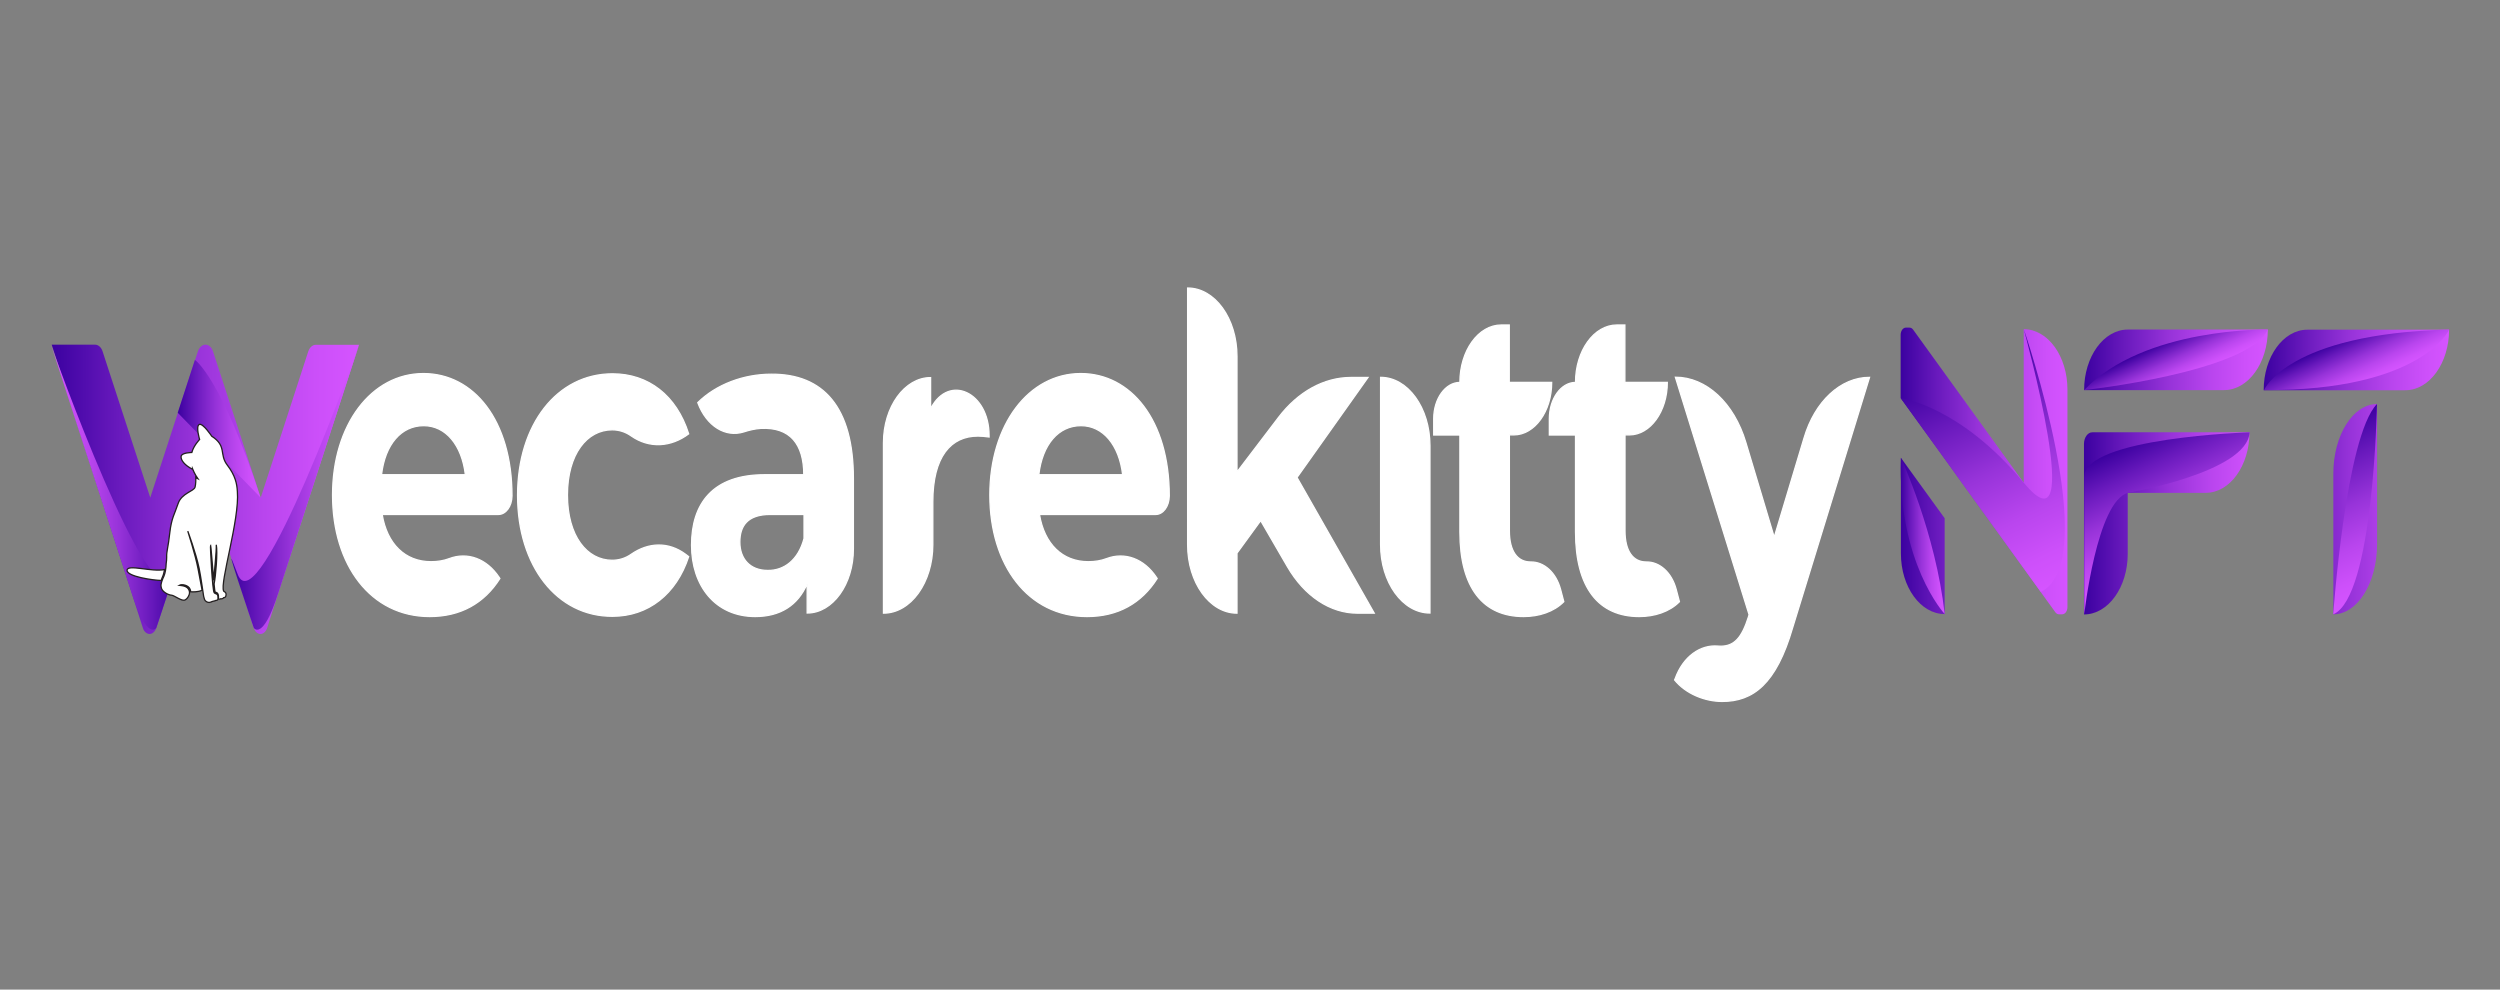 <?xml version="1.0" encoding="utf-8"?>
<!-- Generator: Adobe Illustrator 25.2.3, SVG Export Plug-In . SVG Version: 6.00 Build 0)  -->
<svg version="1.1" id="Layer_1" xmlns="http://www.w3.org/2000/svg" xmlns:xlink="http://www.w3.org/1999/xlink" x="0px" y="0px"
	 viewBox="0 0 1920 760" style="enable-background:new 0 0 1920 760;" xml:space="preserve">
<rect x="0" y="0" width="1920" height="760" fill="#808080" stroke="none"/>
<style type="text/css">
	.st0{fill:url(#SVGID_1_);}
	.st1{fill:url(#SVGID_2_);}
	.st2{fill:url(#SVGID_3_);}
	.st3{fill:url(#SVGID_4_);}
	.st4{fill:#FFFFFF;stroke:#FFFFFF;stroke-miterlimit:10;}
	.st5{fill:url(#SVGID_5_);}
	.st6{fill:url(#SVGID_6_);}
	.st7{fill:url(#SVGID_7_);}
	.st8{fill:#FFFFFF;stroke:#231F20;stroke-miterlimit:10;}
	.st9{fill:url(#SVGID_8_);}
	.st10{fill:url(#SVGID_9_);}
	.st11{fill:url(#SVGID_10_);}
	.st12{fill:url(#SVGID_11_);}
	.st13{fill:url(#SVGID_12_);}
	.st14{fill:url(#SVGID_13_);}
</style>
<g>
	<g>
		
			<linearGradient id="SVGID_1_" gradientUnits="userSpaceOnUse" x1="39.635" y1="384.288" x2="275.762" y2="384.288" gradientTransform="matrix(1 0 0 -1 0 760)">
			<stop  offset="0" style="stop-color:#3B01A0"/>
			<stop  offset="0.215" style="stop-color:#6819BC"/>
			<stop  offset="0.467" style="stop-color:#9733D9"/>
			<stop  offset="0.692" style="stop-color:#B945EE"/>
			<stop  offset="0.877" style="stop-color:#CD50FA"/>
			<stop  offset="1" style="stop-color:#D554FF"/>
		</linearGradient>
		<path class="st0" d="M275.8,264.6l-4.1,12.5l-54.1,166.2l-12.4,38.9c-0.9,2.8-2.9,4.7-5.2,4.7l0,0c-2.2,0-4.3-1.9-5.2-4.7
			l-37.2-115.4l-37.5,115.4c-1,2.8-3,4.7-5.2,4.7l0,0c-2.2,0-4.4-1.9-5.2-4.7l-65.9-205l-4.1-12.5h33.3c2.5,0,4.8,2,5.8,5.2l0,0
			l36.6,112.3l24.9-76.5l11.7-35.9l0,0c1.1-3.1,3.3-5.1,5.8-5.1l0,0c2.5,0,4.8,2,5.8,5.2l0,0l11.7,35.9l24.9,76.5L236.7,270l0,0
			c1.1-3.2,3.3-5.2,5.8-5.2h33.3V264.6z"/>
	</g>
	<g>
		
			<linearGradient id="SVGID_2_" gradientUnits="userSpaceOnUse" x1="1459.787" y1="398.29" x2="1587.819" y2="398.29" gradientTransform="matrix(1 0 0 -1 0 760)">
			<stop  offset="0" style="stop-color:#3B01A0"/>
			<stop  offset="0.215" style="stop-color:#6819BC"/>
			<stop  offset="0.467" style="stop-color:#9733D9"/>
			<stop  offset="0.692" style="stop-color:#B945EE"/>
			<stop  offset="0.877" style="stop-color:#CD50FA"/>
			<stop  offset="1" style="stop-color:#D554FF"/>
		</linearGradient>
		<path class="st1" d="M1587.8,299.2v167c0,3.1-1.8,5.6-4.1,5.6h-2.3c-1.1,0-2.1-0.5-2.9-1.6l-22.5-31.1l-39.8-55.1l-22.9-31.8
			l-33.6-46.4v-27.7v-20.9l0,0c0-3.1,1.8-5.6,4.1-5.6h2.6c1.1,0,2.1,0.5,2.9,1.6l84.9,117.5V252.8l0,0
			C1572.8,252.8,1587.8,273.6,1587.8,299.2z M1459.9,351.6l33.6,46.4v73.6l0,0c-18.5,0-33.6-20.8-33.6-46.5V351.6z"/>
		
			<linearGradient id="SVGID_3_" gradientUnits="userSpaceOnUse" x1="1600.496" y1="397.486" x2="1741.689" y2="397.486" gradientTransform="matrix(1 0 0 -1 0 760)">
			<stop  offset="0" style="stop-color:#3B01A0"/>
			<stop  offset="0.215" style="stop-color:#6819BC"/>
			<stop  offset="0.467" style="stop-color:#9733D9"/>
			<stop  offset="0.692" style="stop-color:#B945EE"/>
			<stop  offset="0.877" style="stop-color:#CD50FA"/>
			<stop  offset="1" style="stop-color:#D554FF"/>
		</linearGradient>
		<path class="st2" d="M1606.9,332h120.7l0,0c0,25.6-15,46.5-33.6,46.5h-59.9v46.9c0,25.6-15,46.5-33.6,46.5l0,0v-93.4l0,0v-37.8
			l0,0C1600.6,335.9,1603.4,332,1606.9,332z M1600.6,299.6L1600.6,299.6c0-25.6,15-46.5,33.6-46.5h107.5l0,0
			c0,25.6-15,46.5-33.6,46.5H1600.6z"/>
		
			<linearGradient id="SVGID_4_" gradientUnits="userSpaceOnUse" x1="1738.752" y1="397.486" x2="1880.954" y2="397.486" gradientTransform="matrix(1 0 0 -1 0 760)">
			<stop  offset="0" style="stop-color:#3B01A0"/>
			<stop  offset="0.215" style="stop-color:#6819BC"/>
			<stop  offset="0.467" style="stop-color:#9733D9"/>
			<stop  offset="0.692" style="stop-color:#B945EE"/>
			<stop  offset="0.877" style="stop-color:#CD50FA"/>
			<stop  offset="1" style="stop-color:#D554FF"/>
		</linearGradient>
		<path class="st3" d="M1880.9,253.2L1880.9,253.2c0,25.6-15,46.5-33.6,46.5h-22l0,0h-33.6l0,0h-53.2l0,0c0-25.6,15-46.5,33.6-46.5
			H1880.9z M1792,471.8V363.9c0-29.6,15-53.6,33.6-53.6l0,0v107.9C1825.5,447.8,1810.5,471.8,1792,471.8L1792,471.8z"/>
	</g>
	<g>
		<path class="st4" d="M382.8,395.1h-89.3c3.7,22.5,17.5,36.3,37.5,36.3c5.2,0,9.9-0.8,14.1-2.4c13.8-5.2,28.6-0.1,38.3,14.5
			l0.5,0.8c-12.2,19.2-30.4,29.2-53.9,29.2c-45.2,0-74.6-39.4-74.6-93.3c0-54.1,29.9-93.3,69.8-93.3c38.4,0,68,35.6,68,93.9v0.1
			C393.1,389,388.4,395.1,382.8,395.1z M293,364.6h64.4c-2.7-22.9-15.1-37.7-32-37.7C308.1,326.9,295.7,341.3,293,364.6z"/>
		<path class="st4" d="M397.5,380.4c0-54.5,30.4-93.3,72.9-93.3c27.5,0,49.1,16.5,58.5,46.1l0,0c-13.6,10.2-30.2,11.3-44.1,1.6
			c-4.5-3.2-9.5-4.7-14.7-4.7c-19.2,0-34.3,18.5-34.3,50.1s15.1,50.1,34.3,50.1c5.3,0,10.3-1.5,14.8-4.7c13.2-9.1,28.5-9.6,41.5,0
			l2.5,1.9c-9.5,28.9-31.1,45.8-58.5,45.8C427.9,473.5,397.5,434.9,397.5,380.4z"/>
		<path class="st4" d="M655.4,367.5v54.1c0,27.1-15.9,49.2-35.5,49.2l0,0v-22.5c-7.1,16.5-20.6,25.2-39.9,25.2
			c-30.6,0-48.9-23.6-48.9-54.8c0-32,16.3-54.1,56.1-54.1h30.1c0-23.6-10.6-36.8-33.1-35.6c-4.4,0.3-8.7,1.3-13,2.7
			c-14,4.4-28.5-4.4-35.2-22.2l-0.1-0.3c14.3-14.1,35.5-21.8,56.4-21.8C632.3,287.1,655.4,312.7,655.4,367.5z M617.5,413.6v-18.5
			h-26c-17.7,0-23.3,9.1-23.3,21.2c0,13.1,8,21.8,21.4,21.8C602.2,438.3,613.1,430.1,617.5,413.6z"/>
		<path class="st4" d="M759.6,334.4v1.2c-3.2-0.4-5.6-0.7-8.5-0.7c-20.9,0-34.7,15.8-34.7,50.5v33c0,28.9-16.9,52.5-37.9,52.5l0,0
			V340.1c0-27.7,16.3-50.1,36.2-50.1l0,0v23.9c0.1-0.1,0.2-0.4,0.3-0.5C729.1,286.9,759.6,301.5,759.6,334.4z"/>
		<path class="st4" d="M887.6,395.1h-89.3c3.7,22.5,17.5,36.3,37.5,36.3c5.2,0,9.9-0.8,14.1-2.4c13.8-5.2,28.6-0.1,38.3,14.5
			l0.5,0.8c-12.2,19.2-30.4,29.2-53.9,29.2c-45.2,0-74.6-39.4-74.6-93.3c0-54.1,29.9-93.3,69.8-93.3c38.4,0,68,35.6,68,93.9v0.1
			C897.9,389,893.2,395.1,887.6,395.1z M797.8,364.6h64.4c-2.7-22.9-15.1-37.7-32-37.7C812.9,326.9,800.5,341.3,797.8,364.6z"/>
		<path class="st4" d="M968.2,399.8L950,424.8v46.1l0,0c-20.9,0-37.9-23.4-37.9-52.5V221.2l0,0c20.9,0,37.9,23.4,37.9,52.5v88.8
			l31.9-41.9c15-19.7,34.9-30.7,55.7-30.7h13l-54.5,76.8l59.3,104.2h-12.9c-20.9,0-40.6-13.1-53.7-35.6L968.2,399.8z"/>
		<path class="st4" d="M1060.3,289.8L1060.3,289.8c20.9,0,37.9,23.4,37.9,52.5v128.5l0,0c-20.9,0-37.9-23.4-37.9-52.5V289.8z"/>
		<path class="st4" d="M1201,462.1c-7.7,7.8-19.2,11.4-30.9,11.4c-30.9,0-48.9-21.8-48.9-65v-74.4h-20.1v-12.5
			c0-15.4,9-27.9,20.1-27.9l0,0l0,0c0-24.4,14.2-44.1,31.8-44.1h6.1v44.1h32.6l0,0c0,22.2-13.1,40.3-29.1,40.3h-3.4v73.7
			c0,15.5,6.1,23.9,16.3,23.9c0.1,0,0.1,0,0.2,0c10.1-0.1,19.3,8,22.8,21L1201,462.1z"/>
		<path class="st4" d="M1289.8,462.1c-7.7,7.8-19.2,11.4-30.9,11.4c-30.9,0-48.9-21.8-48.9-65v-74.4h-20.1v-12.5
			c0-15.4,9-27.9,20.1-27.9l0,0l0,0c0-24.4,14.2-44.1,31.8-44.1h6.1v44.1h32.6l0,0c0,22.2-13.1,40.3-29.1,40.3h-3.4v73.7
			c0,15.5,6.1,23.9,16.3,23.9c0.1,0,0.1,0,0.2,0c10.1-0.1,19.3,8,22.8,21L1289.8,462.1z"/>
		<path class="st4" d="M1435.8,289.8l-59,192.1c-12.7,43.7-30.6,56.8-54.2,56.8c-13.4,0-28-6-36.5-16.5l0.5-1.2
			c6.2-16.9,19.3-26,32.9-24.8c0.7,0,1.3,0.1,1.9,0.1c10.5,0,16.3-6.4,21.4-22.5l0.5-1.7l-56.6-182.4l0,0c23.7,0,45,19.7,54.1,50.1
			l21.8,72.8l22.9-76.2C1393.8,308.2,1413.7,289.8,1435.8,289.8L1435.8,289.8z"/>
	</g>
	
		<linearGradient id="SVGID_5_" gradientUnits="userSpaceOnUse" x1="177.712" y1="385.878" x2="275.762" y2="385.878" gradientTransform="matrix(1 0 0 -1 0 760)">
		<stop  offset="0" style="stop-color:#3B01A0"/>
		<stop  offset="0.215" style="stop-color:#6819BC"/>
		<stop  offset="0.467" style="stop-color:#9733D9"/>
		<stop  offset="0.692" style="stop-color:#B945EE"/>
		<stop  offset="0.877" style="stop-color:#CD50FA"/>
		<stop  offset="1" style="stop-color:#D554FF"/>
	</linearGradient>
	<path class="st5" d="M275.8,264.6c0,0-77.6,218-93.3,176.3s12.4,41.3,12.4,41.3s6.9,10.5,18.7-26.3
		C225.4,419.1,275.8,264.6,275.8,264.6z"/>
	
		<linearGradient id="SVGID_6_" gradientUnits="userSpaceOnUse" x1="1084.736" y1="385.878" x2="1182.786" y2="385.878" gradientTransform="matrix(-1 0 0 -1 1221.84 760)">
		<stop  offset="0" style="stop-color:#3B01A0"/>
		<stop  offset="0.215" style="stop-color:#6819BC"/>
		<stop  offset="0.467" style="stop-color:#9733D9"/>
		<stop  offset="0.692" style="stop-color:#B945EE"/>
		<stop  offset="0.877" style="stop-color:#CD50FA"/>
		<stop  offset="1" style="stop-color:#D554FF"/>
	</linearGradient>
	<path class="st6" d="M39.1,264.6c0,0,77.6,218,93.3,176.3S120,482.2,120,482.2s-6.9,10.5-18.7-26.3
		C89.3,419.1,39.1,264.6,39.1,264.6z"/>
	
		<linearGradient id="SVGID_7_" gradientUnits="userSpaceOnUse" x1="136.505" y1="430.716" x2="200.085" y2="430.716" gradientTransform="matrix(1 0 0 -1 0 760)">
		<stop  offset="0" style="stop-color:#3B01A0"/>
		<stop  offset="0.215" style="stop-color:#6819BC"/>
		<stop  offset="0.467" style="stop-color:#9733D9"/>
		<stop  offset="0.692" style="stop-color:#B945EE"/>
		<stop  offset="0.877" style="stop-color:#CD50FA"/>
		<stop  offset="1" style="stop-color:#D554FF"/>
	</linearGradient>
	<path class="st7" d="M149.7,276.4c0,0,20.2,13.3,50.4,105.7L136.5,317L149.7,276.4z"/>
	<g id="Cat">
		<g>
			<path class="st8" d="M123.8,445.8c0.3-1.1,0.8-2.3,1.2-3.2c0.6-1.3,1-3.2,1.4-5.2c-9.7,2.1-28.5-4.3-28.8,0.5
				C97.1,442.8,118,445.7,123.8,445.8z"/>
		</g>
		<g>
			<path class="st8" d="M171.8,454c-3.2-6,12.3-54.9,10.5-76.5c-0.3-5.8-1.5-12.2-7.8-20.4c-6.3-8.2-0.1-14.5-11.9-22.1
				c0,0-6.8-10.3-9.6-9c-2.8,1.5,0.3,11.5,0.3,11.5s-4.5,4.6-6,10c0,0-7.7,0.1-8.2,2.9c-0.5,2.8,2.7,7,8.8,10c0,0,0,0,0,0.1
				c0-0.1,0-0.3,0-0.3s1.8,4.3,4,7.4c-0.6-0.3-1.1-0.5-1.5-0.9c0,1.7,0,5.1-0.6,7.4c-0.8,3.2-10.4,4.7-13,12.6
				c-2.6,7.9-5.1,11-6.4,22.4c-1.2,11.4-2.6,14.3-2.4,18.8c0,1.5-0.1,3.2-0.4,5c-0.1,3.3-0.6,7-1.8,9.8c-1,2-1.9,4.4-2.2,6.6
				c0,1.1,0.2,2.1,0.6,3.1c1.4,2.7,5.4,4.6,7.5,4.7c2.1,0.1,8.2,5.1,10.5,3.6c0.5-0.3,1.1-0.7,1.5-1.2c1.4-1.7,2.4-3.9,1.5-6.2
				c-1.3-3.2-4.9-3.5-7.5-3.8c2.1-1.1,7.1-0.1,8.3,3.1c0.3,0.7,0.4,1.3,0.4,1.9c1.5,0.1,5.8,0.3,8.8-1.2c-1-5-2-11.1-3.1-16.5
				c-2.1-11-7.9-28.9-7.9-28.9s6.3,16.9,8.7,28.5c1.5,7.4,2.6,16.1,3.5,21.6c0.4,1.7,0.8,2.9,1.1,3.2c1.2,1.3,2.8,1.9,4.4,1.2
				c1.5-0.8,2.9-0.7,4-1.3c0.7,0,1.2-0.3,1.5-0.8c0-0.5,0-0.9,0-1.3c0.1-3.5-1.7-2.5-2.9-3.8c-1.3-1.1-3.2-36.2-2.8-36.8
				c0.2,0,1.5,16.5,2.4,27.2c0.6-7.6,2.2-22.2,2-27.2c1.1,5.6-0.4,24.1-1.7,30.1c0.3,3.2,0.6,5.5,0.7,5.9c0.3,0.9,2.8-0.1,2.7,4.4
				c0,0.3,0,0.8-0.1,1.2c0.4,0.1,1.1,0.3,1.7-0.1c0,0,1.5,0.3,2.4-0.9c0,0,1.5,0.1,1.7-1.5C174,455.7,173.3,454.9,171.8,454z"/>
		</g>
	</g>
	
		<linearGradient id="SVGID_8_" gradientUnits="userSpaceOnUse" x1="1459.739" y1="348.445" x2="1493.413" y2="348.445" gradientTransform="matrix(1 0 0 -1 0 760)">
		<stop  offset="0" style="stop-color:#3B01A0"/>
		<stop  offset="0.215" style="stop-color:#6819BC"/>
		<stop  offset="0.467" style="stop-color:#9733D9"/>
		<stop  offset="0.692" style="stop-color:#B945EE"/>
		<stop  offset="0.877" style="stop-color:#CD50FA"/>
		<stop  offset="1" style="stop-color:#D554FF"/>
	</linearGradient>
	<path class="st9" d="M1459.9,351.6c0,0,26.7,57.6,33.6,119.9C1493.4,471.5,1457.2,432.3,1459.9,351.6z"/>
	
		<linearGradient id="SVGID_9_" gradientUnits="userSpaceOnUse" x1="1505.7" y1="483.486" x2="1587.666" y2="315.432" gradientTransform="matrix(1 0 0 -1 0 760)">
		<stop  offset="0" style="stop-color:#3B01A0"/>
		<stop  offset="0.215" style="stop-color:#6819BC"/>
		<stop  offset="0.467" style="stop-color:#9733D9"/>
		<stop  offset="0.692" style="stop-color:#B945EE"/>
		<stop  offset="0.877" style="stop-color:#CD50FA"/>
		<stop  offset="1" style="stop-color:#D554FF"/>
	</linearGradient>
	<path class="st10" d="M1459.9,305.8c0,0,45.5,5.8,94.4,65c48.9,59.2,0-117.9,0-117.9s61.1,177.8,13.1,201.7L1459.9,305.8z"/>
	
		<linearGradient id="SVGID_10_" gradientUnits="userSpaceOnUse" x1="1663.737" y1="498.822" x2="1678.462" y2="468.633" gradientTransform="matrix(1 0 0 -1 0 760)">
		<stop  offset="0" style="stop-color:#3B01A0"/>
		<stop  offset="0.215" style="stop-color:#6819BC"/>
		<stop  offset="0.467" style="stop-color:#9733D9"/>
		<stop  offset="0.692" style="stop-color:#B945EE"/>
		<stop  offset="0.877" style="stop-color:#CD50FA"/>
		<stop  offset="1" style="stop-color:#D554FF"/>
	</linearGradient>
	<path class="st11" d="M1600.6,299.6c0,0,126-13.8,141.1-46.5C1741.7,253.2,1646.9,251.1,1600.6,299.6z"/>
	
		<linearGradient id="SVGID_11_" gradientUnits="userSpaceOnUse" x1="1634.424" y1="419.021" x2="1679.478" y2="326.644" gradientTransform="matrix(1 0 0 -1 0 760)">
		<stop  offset="0" style="stop-color:#3B01A0"/>
		<stop  offset="0.215" style="stop-color:#6819BC"/>
		<stop  offset="0.467" style="stop-color:#9733D9"/>
		<stop  offset="0.692" style="stop-color:#B945EE"/>
		<stop  offset="0.877" style="stop-color:#CD50FA"/>
		<stop  offset="1" style="stop-color:#D554FF"/>
	</linearGradient>
	<path class="st12" d="M1727.7,332c0,0-127,4-127,34.3c0,30.3,0,105.6,0,105.6s9.6-87,33.6-93.4
		C1634.2,378.4,1725.9,362.8,1727.7,332z"/>
	
		<linearGradient id="SVGID_12_" gradientUnits="userSpaceOnUse" x1="1801.267" y1="501.273" x2="1818.813" y2="465.299" gradientTransform="matrix(1 0 0 -1 0 760)">
		<stop  offset="0" style="stop-color:#3B01A0"/>
		<stop  offset="0.215" style="stop-color:#6819BC"/>
		<stop  offset="0.467" style="stop-color:#9733D9"/>
		<stop  offset="0.692" style="stop-color:#B945EE"/>
		<stop  offset="0.877" style="stop-color:#CD50FA"/>
		<stop  offset="1" style="stop-color:#D554FF"/>
	</linearGradient>
	<path class="st13" d="M1738.8,299.6c0,0,17.7-43.4,142.2-46.5C1880.9,253.2,1860,300.1,1738.8,299.6z"/>
	
		<linearGradient id="SVGID_13_" gradientUnits="userSpaceOnUse" x1="1780.123" y1="427.547" x2="1837.296" y2="310.325" gradientTransform="matrix(1 0 0 -1 0 760)">
		<stop  offset="0" style="stop-color:#3B01A0"/>
		<stop  offset="0.215" style="stop-color:#6819BC"/>
		<stop  offset="0.467" style="stop-color:#9733D9"/>
		<stop  offset="0.692" style="stop-color:#B945EE"/>
		<stop  offset="0.877" style="stop-color:#CD50FA"/>
		<stop  offset="1" style="stop-color:#D554FF"/>
	</linearGradient>
	<path class="st14" d="M1825.5,310.3c0,0-2.4,148.5-33.6,161.5C1792,471.8,1801.4,335.1,1825.5,310.3z"/>
</g>
</svg>
